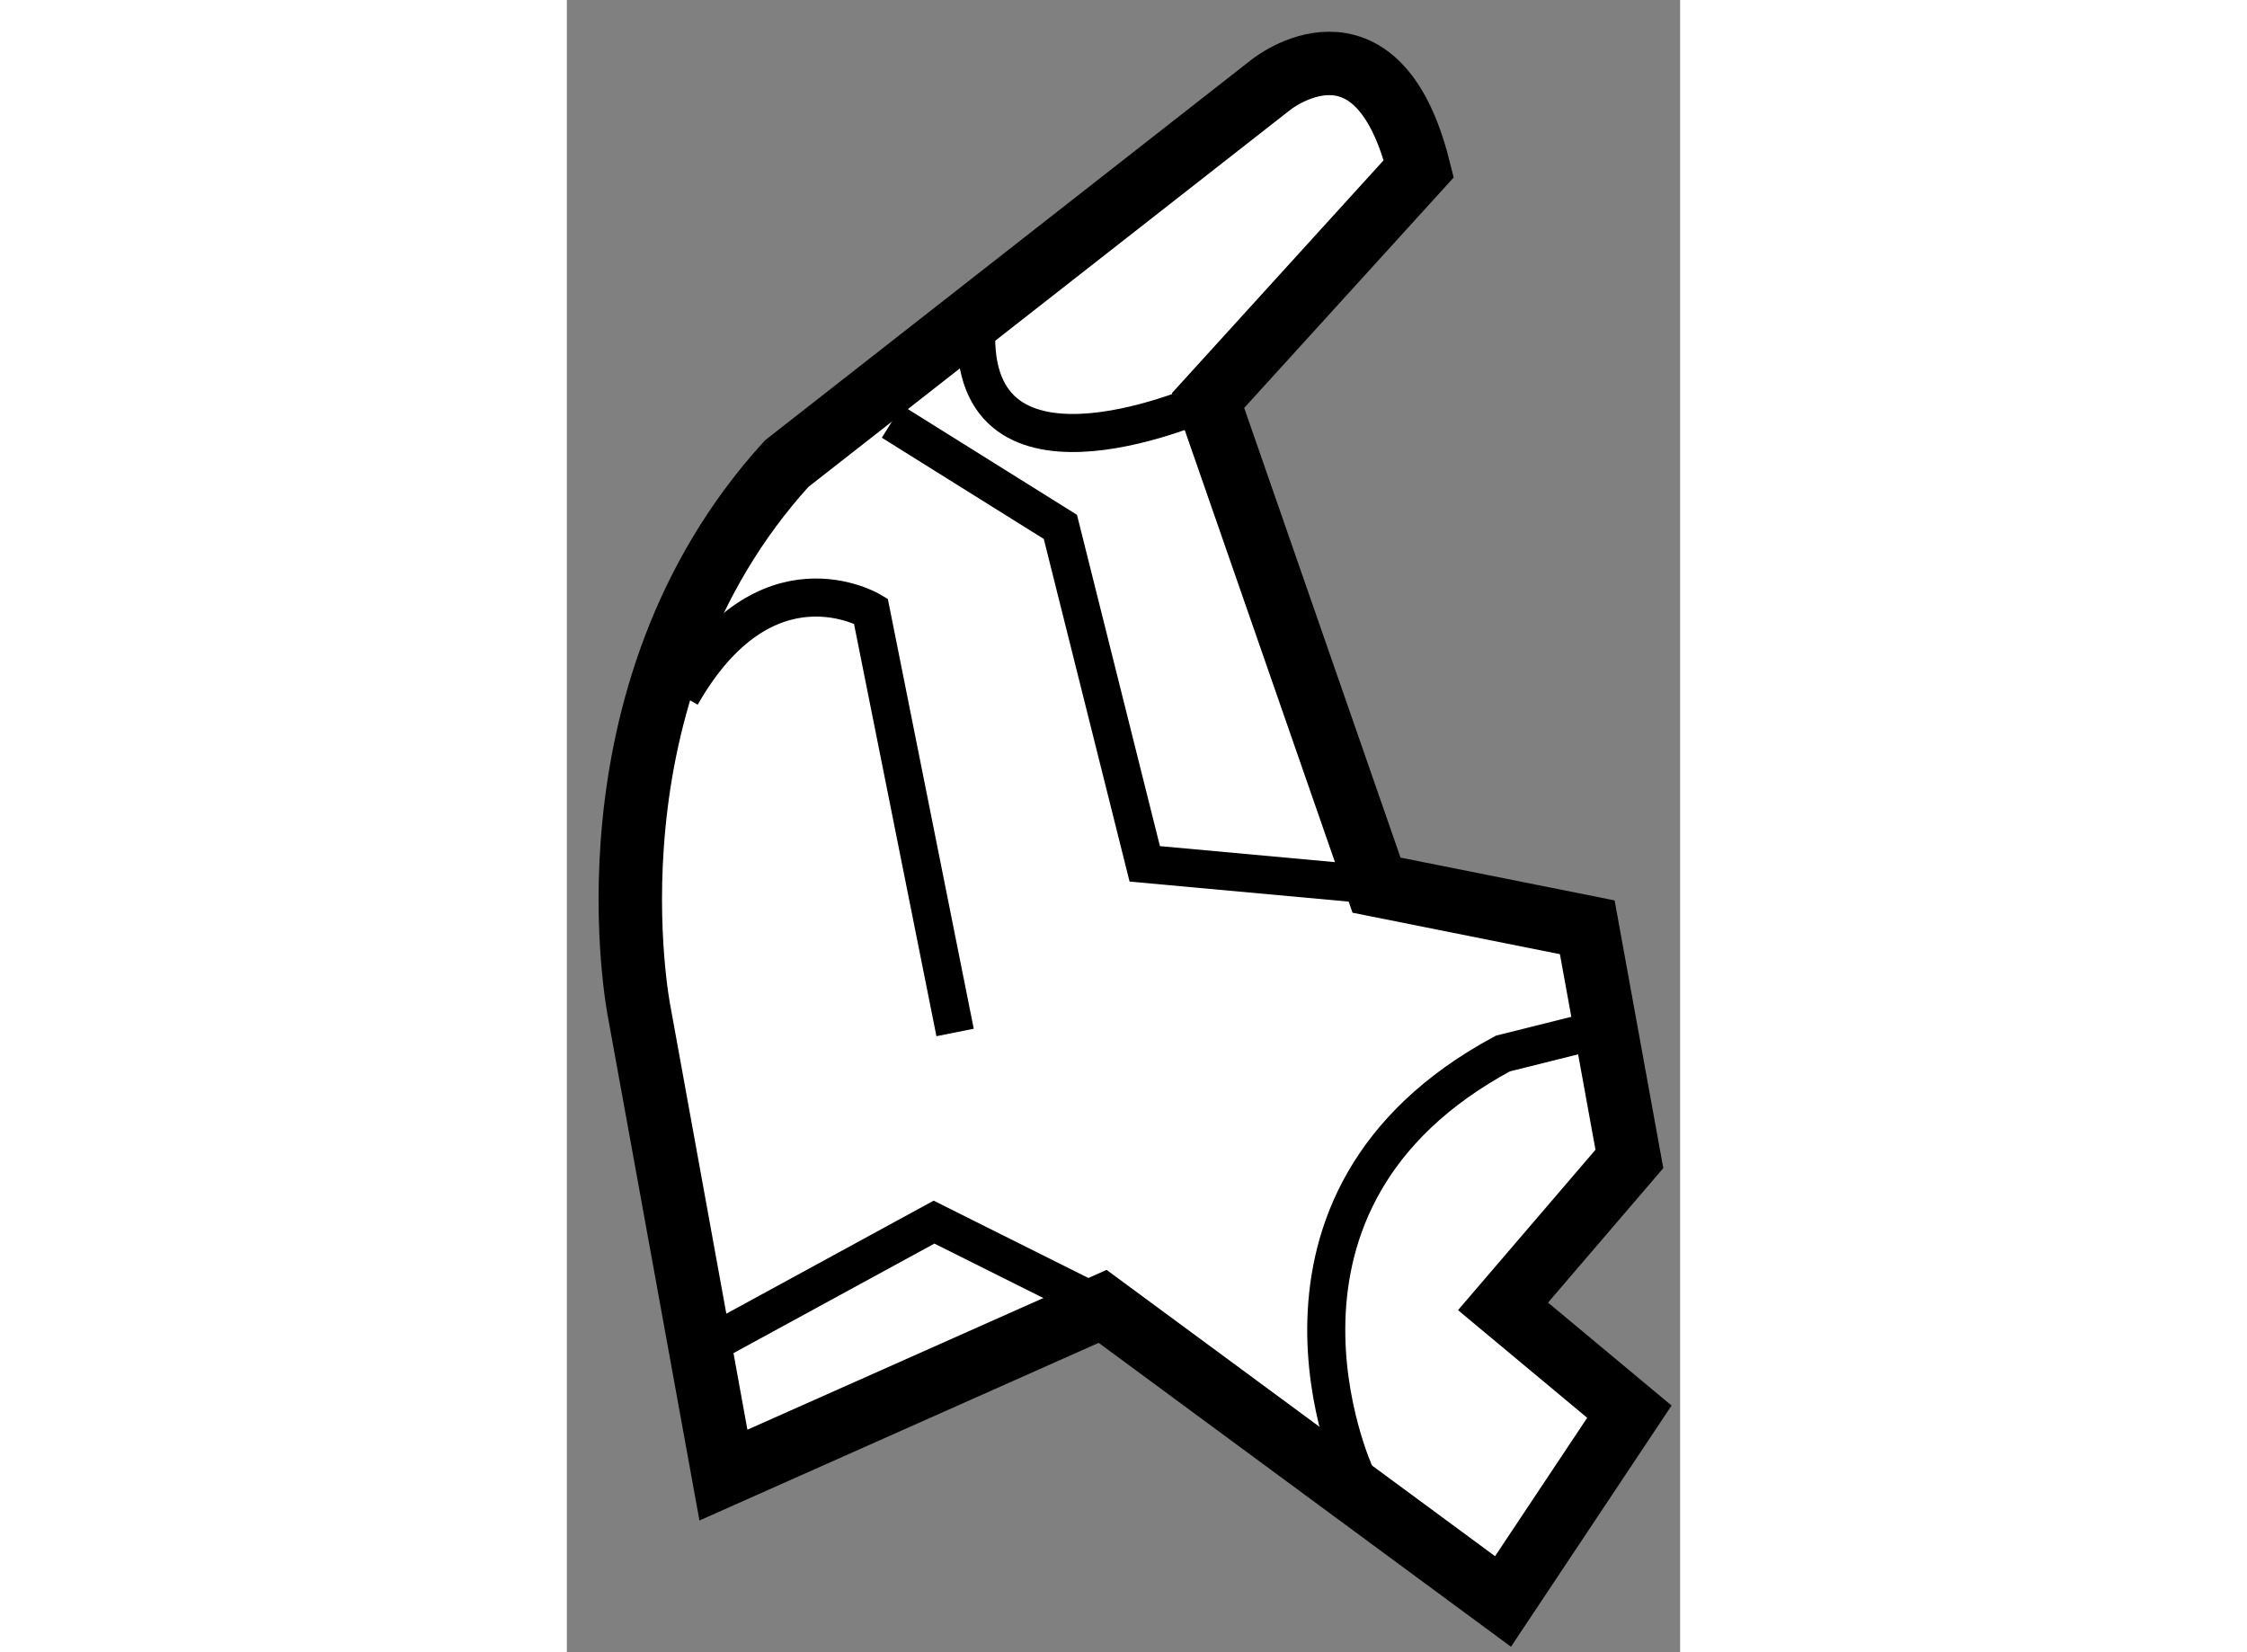 <?xml version="1.0" encoding="utf-8"?>
<!-- Generator: Adobe Illustrator 15.1.0, SVG Export Plug-In . SVG Version: 6.00 Build 0)  -->
<!DOCTYPE svg PUBLIC "-//W3C//DTD SVG 1.1//EN" "http://www.w3.org/Graphics/SVG/1.1/DTD/svg11.dtd">
<svg version="1.1" xmlns="http://www.w3.org/2000/svg" xmlns:xlink="http://www.w3.org/1999/xlink" x="0px" y="0px" width="244.8px"
	 height="180px" viewBox="37.94 56.195 8.775 13.023" enable-background="new 0 0 244.8 180" xml:space="preserve">
	
<rect x="37.94" y="56.195" width="8.775" height="13.023" fill="#808080" stroke="none"/>
	
<g><path fill="#FFFFFF" stroke="#000000" stroke-width="0.5" d="M42.163,66.492l-2.989,1.33l-0.664-3.654
			c0,0-0.498-2.492,1.162-4.318l3.82-2.989c0,0,0.83-0.664,1.163,0.664l-1.661,1.827l1.328,3.82l1.661,0.332l0.332,1.826
			l-0.996,1.162l0.996,0.83l-0.996,1.496L42.163,66.492z"></path><polyline fill="none" stroke="#000000" stroke-width="0.3" points="39.007,66.824 40.834,65.828 42.163,66.492 		"></polyline><path fill="none" stroke="#000000" stroke-width="0.3" d="M44.155,67.821c0,0-0.996-2.16,1.163-3.322l0.664-0.166"></path><polyline fill="none" stroke="#000000" stroke-width="0.3" points="44.321,63.171 42.495,63.004 41.83,60.348 40.502,59.518 		"></polyline><path fill="none" stroke="#000000" stroke-width="0.3" d="M42.993,59.352c0,0-1.827,0.83-1.827-0.499"></path><path fill="none" stroke="#000000" stroke-width="0.3" d="M41,64.333l-0.664-3.322c0,0-0.831-0.498-1.495,0.664"></path></g>


</svg>